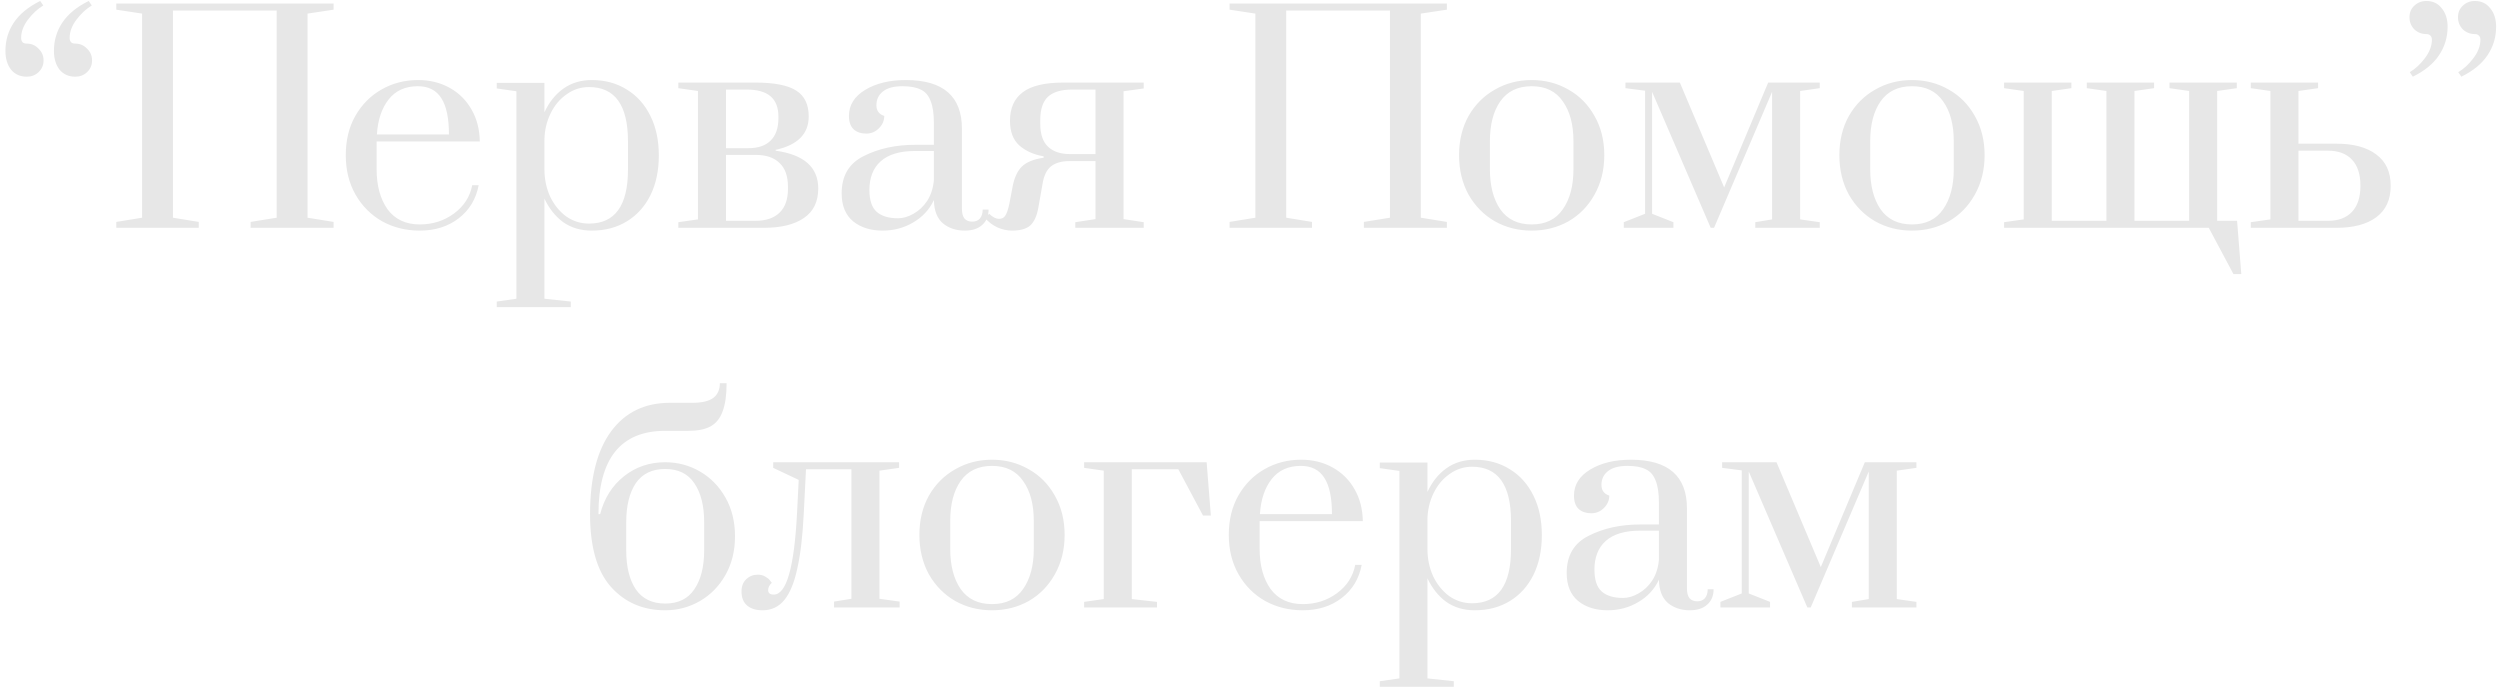 <?xml version="1.0" encoding="UTF-8"?> <svg xmlns="http://www.w3.org/2000/svg" width="428" height="118" viewBox="0 0 428 118" fill="none"> <path d="M4.578 13.128C3.458 13.128 2.562 12.728 1.89 11.928C1.25 11.096 0.93 10.024 0.93 8.712C0.93 6.92 1.41 5.304 2.37 3.864C3.362 2.392 4.866 1.16 6.882 0.168L7.41 0.936C6.45 1.512 5.57 2.328 4.77 3.384C4.002 4.408 3.618 5.448 3.618 6.504C3.618 6.792 3.698 7.032 3.858 7.224C4.018 7.384 4.258 7.464 4.578 7.464C5.378 7.464 6.05 7.752 6.594 8.328C7.17 8.872 7.458 9.544 7.458 10.344C7.458 11.144 7.17 11.816 6.594 12.36C6.05 12.872 5.378 13.128 4.578 13.128ZM12.882 13.128C11.762 13.128 10.866 12.728 10.194 11.928C9.554 11.096 9.234 10.024 9.234 8.712C9.234 6.92 9.714 5.304 10.674 3.864C11.666 2.392 13.17 1.16 15.186 0.168L15.714 0.936C14.754 1.512 13.874 2.328 13.074 3.384C12.306 4.408 11.922 5.448 11.922 6.504C11.922 6.792 12.002 7.032 12.162 7.224C12.322 7.384 12.562 7.464 12.882 7.464C13.682 7.464 14.354 7.752 14.898 8.328C15.474 8.872 15.762 9.544 15.762 10.344C15.762 11.144 15.474 11.816 14.898 12.36C14.354 12.872 13.682 13.128 12.882 13.128ZM19.912 39V37.992L24.328 37.272V2.328L19.912 1.656V0.6H57.112V1.656L52.648 2.328V37.272L57.112 37.992V39H42.904V37.992L47.368 37.272V1.8H29.608V37.272L34.024 37.992V39H19.912ZM71.869 39.48C69.501 39.48 67.357 38.952 65.437 37.896C63.517 36.808 61.997 35.288 60.877 33.336C59.757 31.384 59.197 29.128 59.197 26.568C59.197 24.008 59.741 21.768 60.829 19.848C61.949 17.896 63.437 16.392 65.293 15.336C67.181 14.248 69.277 13.704 71.581 13.704C73.597 13.704 75.405 14.152 77.005 15.048C78.605 15.944 79.853 17.192 80.749 18.792C81.645 20.36 82.109 22.168 82.141 24.216H64.477V28.968C64.477 31.784 65.101 34.072 66.349 35.832C67.629 37.56 69.469 38.424 71.869 38.424C74.077 38.424 76.029 37.8 77.725 36.552C79.421 35.304 80.461 33.688 80.845 31.704H81.949C81.501 34.072 80.365 35.96 78.541 37.368C76.717 38.776 74.493 39.48 71.869 39.48ZM76.861 23.016C76.861 20.232 76.429 18.168 75.565 16.824C74.701 15.448 73.357 14.76 71.533 14.76C69.389 14.76 67.725 15.512 66.541 17.016C65.357 18.52 64.685 20.52 64.525 23.016H76.861ZM85.047 51.624L88.407 51.144V15.624L85.047 15.144V14.184H93.207V19.224C94.007 17.496 95.079 16.152 96.423 15.192C97.799 14.2 99.431 13.704 101.319 13.704C103.591 13.704 105.591 14.248 107.319 15.336C109.047 16.392 110.391 17.896 111.351 19.848C112.311 21.768 112.791 24.024 112.791 26.616C112.791 29.208 112.311 31.48 111.351 33.432C110.391 35.352 109.047 36.84 107.319 37.896C105.591 38.952 103.591 39.48 101.319 39.48C99.431 39.48 97.799 39 96.423 38.04C95.079 37.048 94.007 35.704 93.207 34.008V51.144L97.719 51.624V52.584H85.047V51.624ZM100.839 38.28C105.287 38.28 107.511 35.192 107.511 29.016V24.216C107.511 18.008 105.287 14.904 100.839 14.904C99.431 14.904 98.151 15.32 96.999 16.152C95.847 16.952 94.935 18.04 94.263 19.416C93.591 20.792 93.239 22.28 93.207 23.88V29.016C93.207 30.648 93.527 32.184 94.167 33.624C94.839 35.032 95.751 36.168 96.903 37.032C98.087 37.864 99.399 38.28 100.839 38.28ZM116.132 38.04L119.492 37.56V15.576L116.132 15.096V14.136H129.284C132.58 14.136 134.932 14.6 136.34 15.528C137.748 16.424 138.452 17.896 138.452 19.944C138.452 22.92 136.564 24.824 132.788 25.656V25.8C137.652 26.472 140.084 28.632 140.084 32.28C140.084 34.52 139.268 36.2 137.636 37.32C136.004 38.44 133.732 39 130.82 39H116.132V38.04ZM128.132 25.368C129.796 25.368 131.06 24.936 131.924 24.072C132.82 23.208 133.268 21.912 133.268 20.184V19.992C133.268 18.424 132.82 17.256 131.924 16.488C131.028 15.72 129.668 15.336 127.844 15.336H124.292V25.368H128.132ZM129.38 37.8C131.14 37.8 132.5 37.336 133.46 36.408C134.42 35.48 134.9 34.12 134.9 32.328V31.992C134.9 30.168 134.42 28.808 133.46 27.912C132.532 26.984 131.172 26.52 129.38 26.52H124.292V37.8H129.38ZM151.099 39.48C149.051 39.48 147.371 38.952 146.059 37.896C144.747 36.808 144.091 35.208 144.091 33.096C144.091 30.088 145.355 27.96 147.883 26.712C150.411 25.432 153.339 24.792 156.667 24.792H159.883V21.096C159.883 19.432 159.691 18.152 159.307 17.256C158.955 16.328 158.395 15.688 157.627 15.336C156.859 14.952 155.819 14.76 154.507 14.76C153.003 14.76 151.883 15.064 151.147 15.672C150.411 16.248 150.043 17.032 150.043 18.024C150.043 18.952 150.491 19.56 151.387 19.848C151.387 20.648 151.083 21.352 150.475 21.96C149.867 22.568 149.147 22.872 148.315 22.872C147.419 22.872 146.699 22.632 146.155 22.152C145.611 21.64 145.339 20.872 145.339 19.848C145.339 17.992 146.267 16.504 148.123 15.384C149.979 14.264 152.299 13.704 155.083 13.704C161.483 13.704 164.683 16.488 164.683 22.056V35.784C164.683 36.488 164.827 37.032 165.115 37.416C165.435 37.768 165.883 37.944 166.459 37.944C167.003 37.944 167.435 37.768 167.755 37.416C168.075 37.032 168.235 36.52 168.235 35.88H169.243C169.243 37 168.875 37.88 168.139 38.52C167.435 39.16 166.443 39.48 165.163 39.48C163.691 39.48 162.443 39.064 161.419 38.232C160.427 37.368 159.915 36.04 159.883 34.248C159.115 35.88 157.931 37.16 156.331 38.088C154.763 39.016 153.019 39.48 151.099 39.48ZM153.739 37.368C154.603 37.368 155.483 37.112 156.379 36.6C157.307 36.088 158.091 35.352 158.731 34.392C159.371 33.4 159.755 32.216 159.883 30.84V25.848H156.667C154.043 25.848 152.075 26.44 150.763 27.624C149.483 28.776 148.843 30.408 148.843 32.52C148.843 34.28 149.259 35.528 150.091 36.264C150.923 37 152.139 37.368 153.739 37.368ZM173.245 39.48C172.445 39.48 171.629 39.304 170.797 38.952C169.965 38.568 169.245 38.024 168.637 37.32L169.357 36.6C169.933 37.176 170.493 37.464 171.037 37.464C171.517 37.464 171.869 37.288 172.093 36.936C172.349 36.584 172.589 35.88 172.813 34.824L173.341 32.04C173.629 30.472 174.157 29.304 174.925 28.536C175.693 27.768 176.941 27.256 178.669 27V26.76C176.973 26.472 175.581 25.848 174.493 24.888C173.437 23.928 172.909 22.52 172.909 20.664C172.909 18.52 173.629 16.904 175.069 15.816C176.509 14.696 178.845 14.136 182.077 14.136H195.805V15.144L192.349 15.624V37.512L195.805 38.04V39H184.093V38.04L187.549 37.512V27.576H183.133C181.757 27.576 180.685 27.88 179.917 28.488C179.181 29.096 178.701 30.104 178.477 31.512L177.757 35.592C177.501 37 177.037 38.008 176.365 38.616C175.693 39.192 174.653 39.48 173.245 39.48ZM187.549 26.376V15.336H183.517C181.661 15.336 180.285 15.752 179.389 16.584C178.525 17.416 178.093 18.744 178.093 20.568V21.192C178.093 22.984 178.541 24.296 179.437 25.128C180.333 25.96 181.565 26.376 183.133 26.376H187.549ZM210.506 39V37.992L214.922 37.272V2.328L210.506 1.656V0.6H247.706V1.656L243.242 2.328V37.272L247.706 37.992V39H233.498V37.992L237.962 37.272V1.8H220.202V37.272L224.618 37.992V39H210.506ZM262.223 39.48C259.919 39.48 257.823 38.952 255.935 37.896C254.047 36.808 252.543 35.288 251.423 33.336C250.335 31.352 249.791 29.096 249.791 26.568C249.791 24.04 250.335 21.8 251.423 19.848C252.543 17.896 254.047 16.392 255.935 15.336C257.823 14.248 259.919 13.704 262.223 13.704C264.527 13.704 266.623 14.248 268.511 15.336C270.399 16.392 271.887 17.896 272.975 19.848C274.095 21.8 274.655 24.04 274.655 26.568C274.655 29.096 274.095 31.352 272.975 33.336C271.887 35.288 270.399 36.808 268.511 37.896C266.623 38.952 264.527 39.48 262.223 39.48ZM262.223 38.424C264.591 38.424 266.367 37.56 267.551 35.832C268.767 34.104 269.375 31.816 269.375 28.968V24.168C269.375 21.32 268.767 19.048 267.551 17.352C266.367 15.624 264.591 14.76 262.223 14.76C259.855 14.76 258.063 15.624 256.847 17.352C255.663 19.048 255.071 21.32 255.071 24.168V28.968C255.071 31.816 255.663 34.104 256.847 35.832C258.063 37.56 259.855 38.424 262.223 38.424ZM277.991 39V38.04L281.639 36.6V15.528L278.279 15.096V14.136H287.591L295.175 32.088L302.711 14.136H311.543V15.096L308.183 15.576V37.56L311.543 38.04V39H300.503V38.04L303.383 37.56V15.72L293.447 39H292.871L282.839 15.72V36.6L286.487 38.04V39H277.991ZM327.332 39.48C325.028 39.48 322.932 38.952 321.044 37.896C319.156 36.808 317.652 35.288 316.532 33.336C315.444 31.352 314.9 29.096 314.9 26.568C314.9 24.04 315.444 21.8 316.532 19.848C317.652 17.896 319.156 16.392 321.044 15.336C322.932 14.248 325.028 13.704 327.332 13.704C329.636 13.704 331.732 14.248 333.62 15.336C335.508 16.392 336.996 17.896 338.084 19.848C339.204 21.8 339.764 24.04 339.764 26.568C339.764 29.096 339.204 31.352 338.084 33.336C336.996 35.288 335.508 36.808 333.62 37.896C331.732 38.952 329.636 39.48 327.332 39.48ZM327.332 38.424C329.7 38.424 331.476 37.56 332.66 35.832C333.876 34.104 334.484 31.816 334.484 28.968V24.168C334.484 21.32 333.876 19.048 332.66 17.352C331.476 15.624 329.7 14.76 327.332 14.76C324.964 14.76 323.172 15.624 321.956 17.352C320.772 19.048 320.18 21.32 320.18 24.168V28.968C320.18 31.816 320.772 34.104 321.956 35.832C323.172 37.56 324.964 38.424 327.332 38.424ZM382.365 46.92L378.141 39H343.101V38.04L346.461 37.56V15.576L343.101 15.096V14.136H354.621V15.096L351.261 15.576V37.8H360.621V15.576L357.261 15.096V14.136H368.781V15.096L365.421 15.576V37.8H374.781V15.576L371.421 15.096V14.136H382.941V15.096L379.581 15.576V37.8H382.989L383.709 46.92H382.365ZM385.335 38.04L388.695 37.56V15.576L385.335 15.096V14.136H396.855V15.096L393.495 15.576V24.6H400.023C402.903 24.6 405.159 25.208 406.791 26.424C408.455 27.64 409.287 29.432 409.287 31.8C409.287 34.168 408.471 35.96 406.839 37.176C405.207 38.392 402.935 39 400.023 39H385.335V38.04ZM398.583 37.8C400.343 37.8 401.703 37.288 402.663 36.264C403.623 35.24 404.103 33.768 404.103 31.848V31.752C404.103 29.832 403.623 28.36 402.663 27.336C401.703 26.312 400.343 25.8 398.583 25.8H393.495V37.8H398.583ZM412.551 12.36C413.511 11.784 414.375 10.984 415.143 9.96C415.943 8.904 416.343 7.848 416.343 6.792C416.343 6.504 416.263 6.28 416.103 6.12C415.943 5.928 415.703 5.832 415.383 5.832C414.583 5.832 413.895 5.56 413.319 5.016C412.775 4.44 412.503 3.752 412.503 2.952C412.503 2.152 412.775 1.496 413.319 0.984C413.895 0.44 414.583 0.168 415.383 0.168C416.503 0.168 417.383 0.584 418.023 1.416C418.695 2.216 419.031 3.272 419.031 4.584C419.031 6.376 418.535 8.008 417.543 9.48C416.583 10.92 415.095 12.136 413.079 13.128L412.551 12.36ZM420.855 12.36C421.815 11.784 422.679 10.984 423.447 9.96C424.247 8.904 424.647 7.848 424.647 6.792C424.647 6.504 424.567 6.28 424.407 6.12C424.247 5.928 424.007 5.832 423.687 5.832C422.887 5.832 422.199 5.56 421.623 5.016C421.079 4.44 420.807 3.752 420.807 2.952C420.807 2.152 421.079 1.496 421.623 0.984C422.199 0.44 422.887 0.168 423.687 0.168C424.807 0.168 425.687 0.584 426.327 1.416C426.999 2.216 427.335 3.272 427.335 4.584C427.335 6.376 426.839 8.008 425.847 9.48C424.887 10.92 423.399 12.136 421.383 13.128L420.855 12.36ZM113.881 104.48C110.073 104.48 106.969 103.136 104.569 100.448C102.201 97.76 101.017 93.616 101.017 88.016C101.017 81.84 102.217 77.12 104.617 73.856C107.017 70.592 110.377 68.96 114.697 68.96H118.537C120.137 68.96 121.321 68.688 122.089 68.144C122.857 67.568 123.241 66.72 123.241 65.6H124.393C124.393 67.616 124.169 69.216 123.721 70.4C123.305 71.584 122.617 72.448 121.657 72.992C120.729 73.504 119.449 73.76 117.817 73.76H113.881C106.265 73.76 102.457 78.512 102.457 88.016H102.745C103.449 85.296 104.809 83.136 106.825 81.536C108.841 79.936 111.193 79.136 113.881 79.136C116.025 79.136 118.009 79.664 119.833 80.72C121.657 81.776 123.113 83.264 124.201 85.184C125.289 87.104 125.833 89.312 125.833 91.808C125.833 94.304 125.289 96.512 124.201 98.432C123.113 100.352 121.657 101.84 119.833 102.896C118.009 103.952 116.025 104.48 113.881 104.48ZM113.881 103.328C116.121 103.328 117.785 102.512 118.873 100.88C119.993 99.248 120.553 97.024 120.553 94.208V89.408C120.553 86.592 119.993 84.368 118.873 82.736C117.785 81.104 116.121 80.288 113.881 80.288C111.641 80.288 109.961 81.104 108.841 82.736C107.753 84.368 107.209 86.592 107.209 89.408V94.208C107.209 97.024 107.753 99.248 108.841 100.88C109.961 102.512 111.641 103.328 113.881 103.328ZM130.547 104.48C129.427 104.48 128.547 104.208 127.907 103.664C127.267 103.12 126.947 102.32 126.947 101.264C126.947 100.368 127.219 99.664 127.763 99.152C128.307 98.64 128.963 98.384 129.731 98.384C130.243 98.384 130.675 98.496 131.027 98.72C131.379 98.912 131.635 99.12 131.795 99.344C131.987 99.568 132.099 99.712 132.131 99.776C131.715 100.16 131.507 100.576 131.507 101.024C131.507 101.536 131.827 101.792 132.467 101.792C134.643 101.792 135.971 97.152 136.451 87.872L136.739 82.16L132.371 80.096V79.136H153.923V80.096L150.563 80.576V102.512L154.019 102.992V104H142.787V102.992L145.763 102.512V80.336H137.987L137.603 87.92C137.411 91.792 137.043 94.928 136.499 97.328C135.987 99.728 135.251 101.52 134.291 102.704C133.331 103.888 132.083 104.48 130.547 104.48ZM169.832 104.48C167.528 104.48 165.432 103.952 163.544 102.896C161.656 101.808 160.152 100.288 159.032 98.336C157.944 96.352 157.4 94.096 157.4 91.568C157.4 89.04 157.944 86.8 159.032 84.848C160.152 82.896 161.656 81.392 163.544 80.336C165.432 79.248 167.528 78.704 169.832 78.704C172.136 78.704 174.232 79.248 176.12 80.336C178.008 81.392 179.496 82.896 180.584 84.848C181.704 86.8 182.264 89.04 182.264 91.568C182.264 94.096 181.704 96.352 180.584 98.336C179.496 100.288 178.008 101.808 176.12 102.896C174.232 103.952 172.136 104.48 169.832 104.48ZM169.832 103.424C172.2 103.424 173.976 102.56 175.16 100.832C176.376 99.104 176.984 96.816 176.984 93.968V89.168C176.984 86.32 176.376 84.048 175.16 82.352C173.976 80.624 172.2 79.76 169.832 79.76C167.464 79.76 165.672 80.624 164.456 82.352C163.272 84.048 162.68 86.32 162.68 89.168V93.968C162.68 96.816 163.272 99.104 164.456 100.832C165.672 102.56 167.464 103.424 169.832 103.424ZM185.601 104V103.04L188.961 102.56V80.576L185.601 80.096V79.136H206.577L207.297 88.256H205.953L201.729 80.336H193.761V102.56L198.081 103.04V104H185.601ZM223.041 104.48C220.673 104.48 218.529 103.952 216.609 102.896C214.689 101.808 213.169 100.288 212.049 98.336C210.929 96.384 210.369 94.128 210.369 91.568C210.369 89.008 210.913 86.768 212.001 84.848C213.121 82.896 214.609 81.392 216.465 80.336C218.353 79.248 220.449 78.704 222.753 78.704C224.769 78.704 226.577 79.152 228.177 80.048C229.777 80.944 231.025 82.192 231.921 83.792C232.817 85.36 233.281 87.168 233.313 89.216H215.649V93.968C215.649 96.784 216.273 99.072 217.521 100.832C218.801 102.56 220.641 103.424 223.041 103.424C225.249 103.424 227.201 102.8 228.897 101.552C230.593 100.304 231.633 98.688 232.017 96.704H233.121C232.673 99.072 231.537 100.96 229.713 102.368C227.889 103.776 225.665 104.48 223.041 104.48ZM228.033 88.016C228.033 85.232 227.601 83.168 226.737 81.824C225.873 80.448 224.529 79.76 222.705 79.76C220.561 79.76 218.897 80.512 217.713 82.016C216.529 83.52 215.857 85.52 215.697 88.016H228.033ZM236.219 116.624L239.579 116.144V80.624L236.219 80.144V79.184H244.379V84.224C245.179 82.496 246.251 81.152 247.595 80.192C248.971 79.2 250.603 78.704 252.491 78.704C254.763 78.704 256.763 79.248 258.491 80.336C260.219 81.392 261.563 82.896 262.523 84.848C263.483 86.768 263.963 89.024 263.963 91.616C263.963 94.208 263.483 96.48 262.523 98.432C261.563 100.352 260.219 101.84 258.491 102.896C256.763 103.952 254.763 104.48 252.491 104.48C250.603 104.48 248.971 104 247.595 103.04C246.251 102.048 245.179 100.704 244.379 99.008V116.144L248.891 116.624V117.584H236.219V116.624ZM252.011 103.28C256.459 103.28 258.683 100.192 258.683 94.016V89.216C258.683 83.008 256.459 79.904 252.011 79.904C250.603 79.904 249.323 80.32 248.171 81.152C247.019 81.952 246.107 83.04 245.435 84.416C244.763 85.792 244.411 87.28 244.379 88.88V94.016C244.379 95.648 244.699 97.184 245.339 98.624C246.011 100.032 246.923 101.168 248.075 102.032C249.259 102.864 250.571 103.28 252.011 103.28ZM275.224 104.48C273.176 104.48 271.496 103.952 270.184 102.896C268.872 101.808 268.216 100.208 268.216 98.096C268.216 95.088 269.48 92.96 272.008 91.712C274.536 90.432 277.464 89.792 280.792 89.792H284.008V86.096C284.008 84.432 283.816 83.152 283.432 82.256C283.08 81.328 282.52 80.688 281.752 80.336C280.984 79.952 279.944 79.76 278.632 79.76C277.128 79.76 276.008 80.064 275.272 80.672C274.536 81.248 274.168 82.032 274.168 83.024C274.168 83.952 274.616 84.56 275.512 84.848C275.512 85.648 275.208 86.352 274.6 86.96C273.992 87.568 273.272 87.872 272.44 87.872C271.544 87.872 270.824 87.632 270.28 87.152C269.736 86.64 269.464 85.872 269.464 84.848C269.464 82.992 270.392 81.504 272.248 80.384C274.104 79.264 276.424 78.704 279.208 78.704C285.608 78.704 288.808 81.488 288.808 87.056V100.784C288.808 101.488 288.952 102.032 289.24 102.416C289.56 102.768 290.008 102.944 290.584 102.944C291.128 102.944 291.56 102.768 291.88 102.416C292.2 102.032 292.36 101.52 292.36 100.88H293.368C293.368 102 293 102.88 292.264 103.52C291.56 104.16 290.568 104.48 289.288 104.48C287.816 104.48 286.568 104.064 285.544 103.232C284.552 102.368 284.04 101.04 284.008 99.248C283.24 100.88 282.056 102.16 280.456 103.088C278.888 104.016 277.144 104.48 275.224 104.48ZM277.864 102.368C278.728 102.368 279.608 102.112 280.504 101.6C281.432 101.088 282.216 100.352 282.856 99.392C283.496 98.4 283.88 97.216 284.008 95.84V90.848H280.792C278.168 90.848 276.2 91.44 274.888 92.624C273.608 93.776 272.968 95.408 272.968 97.52C272.968 99.28 273.384 100.528 274.216 101.264C275.048 102 276.264 102.368 277.864 102.368ZM294.538 104V103.04L298.186 101.6V80.528L294.826 80.096V79.136H304.138L311.722 97.088L319.258 79.136H328.09V80.096L324.73 80.576V102.56L328.09 103.04V104H317.05V103.04L319.93 102.56V80.72L309.994 104H309.418L299.386 80.72V101.6L303.034 103.04V104H294.538Z" fill="#E7E7E7"></path> </svg> 
